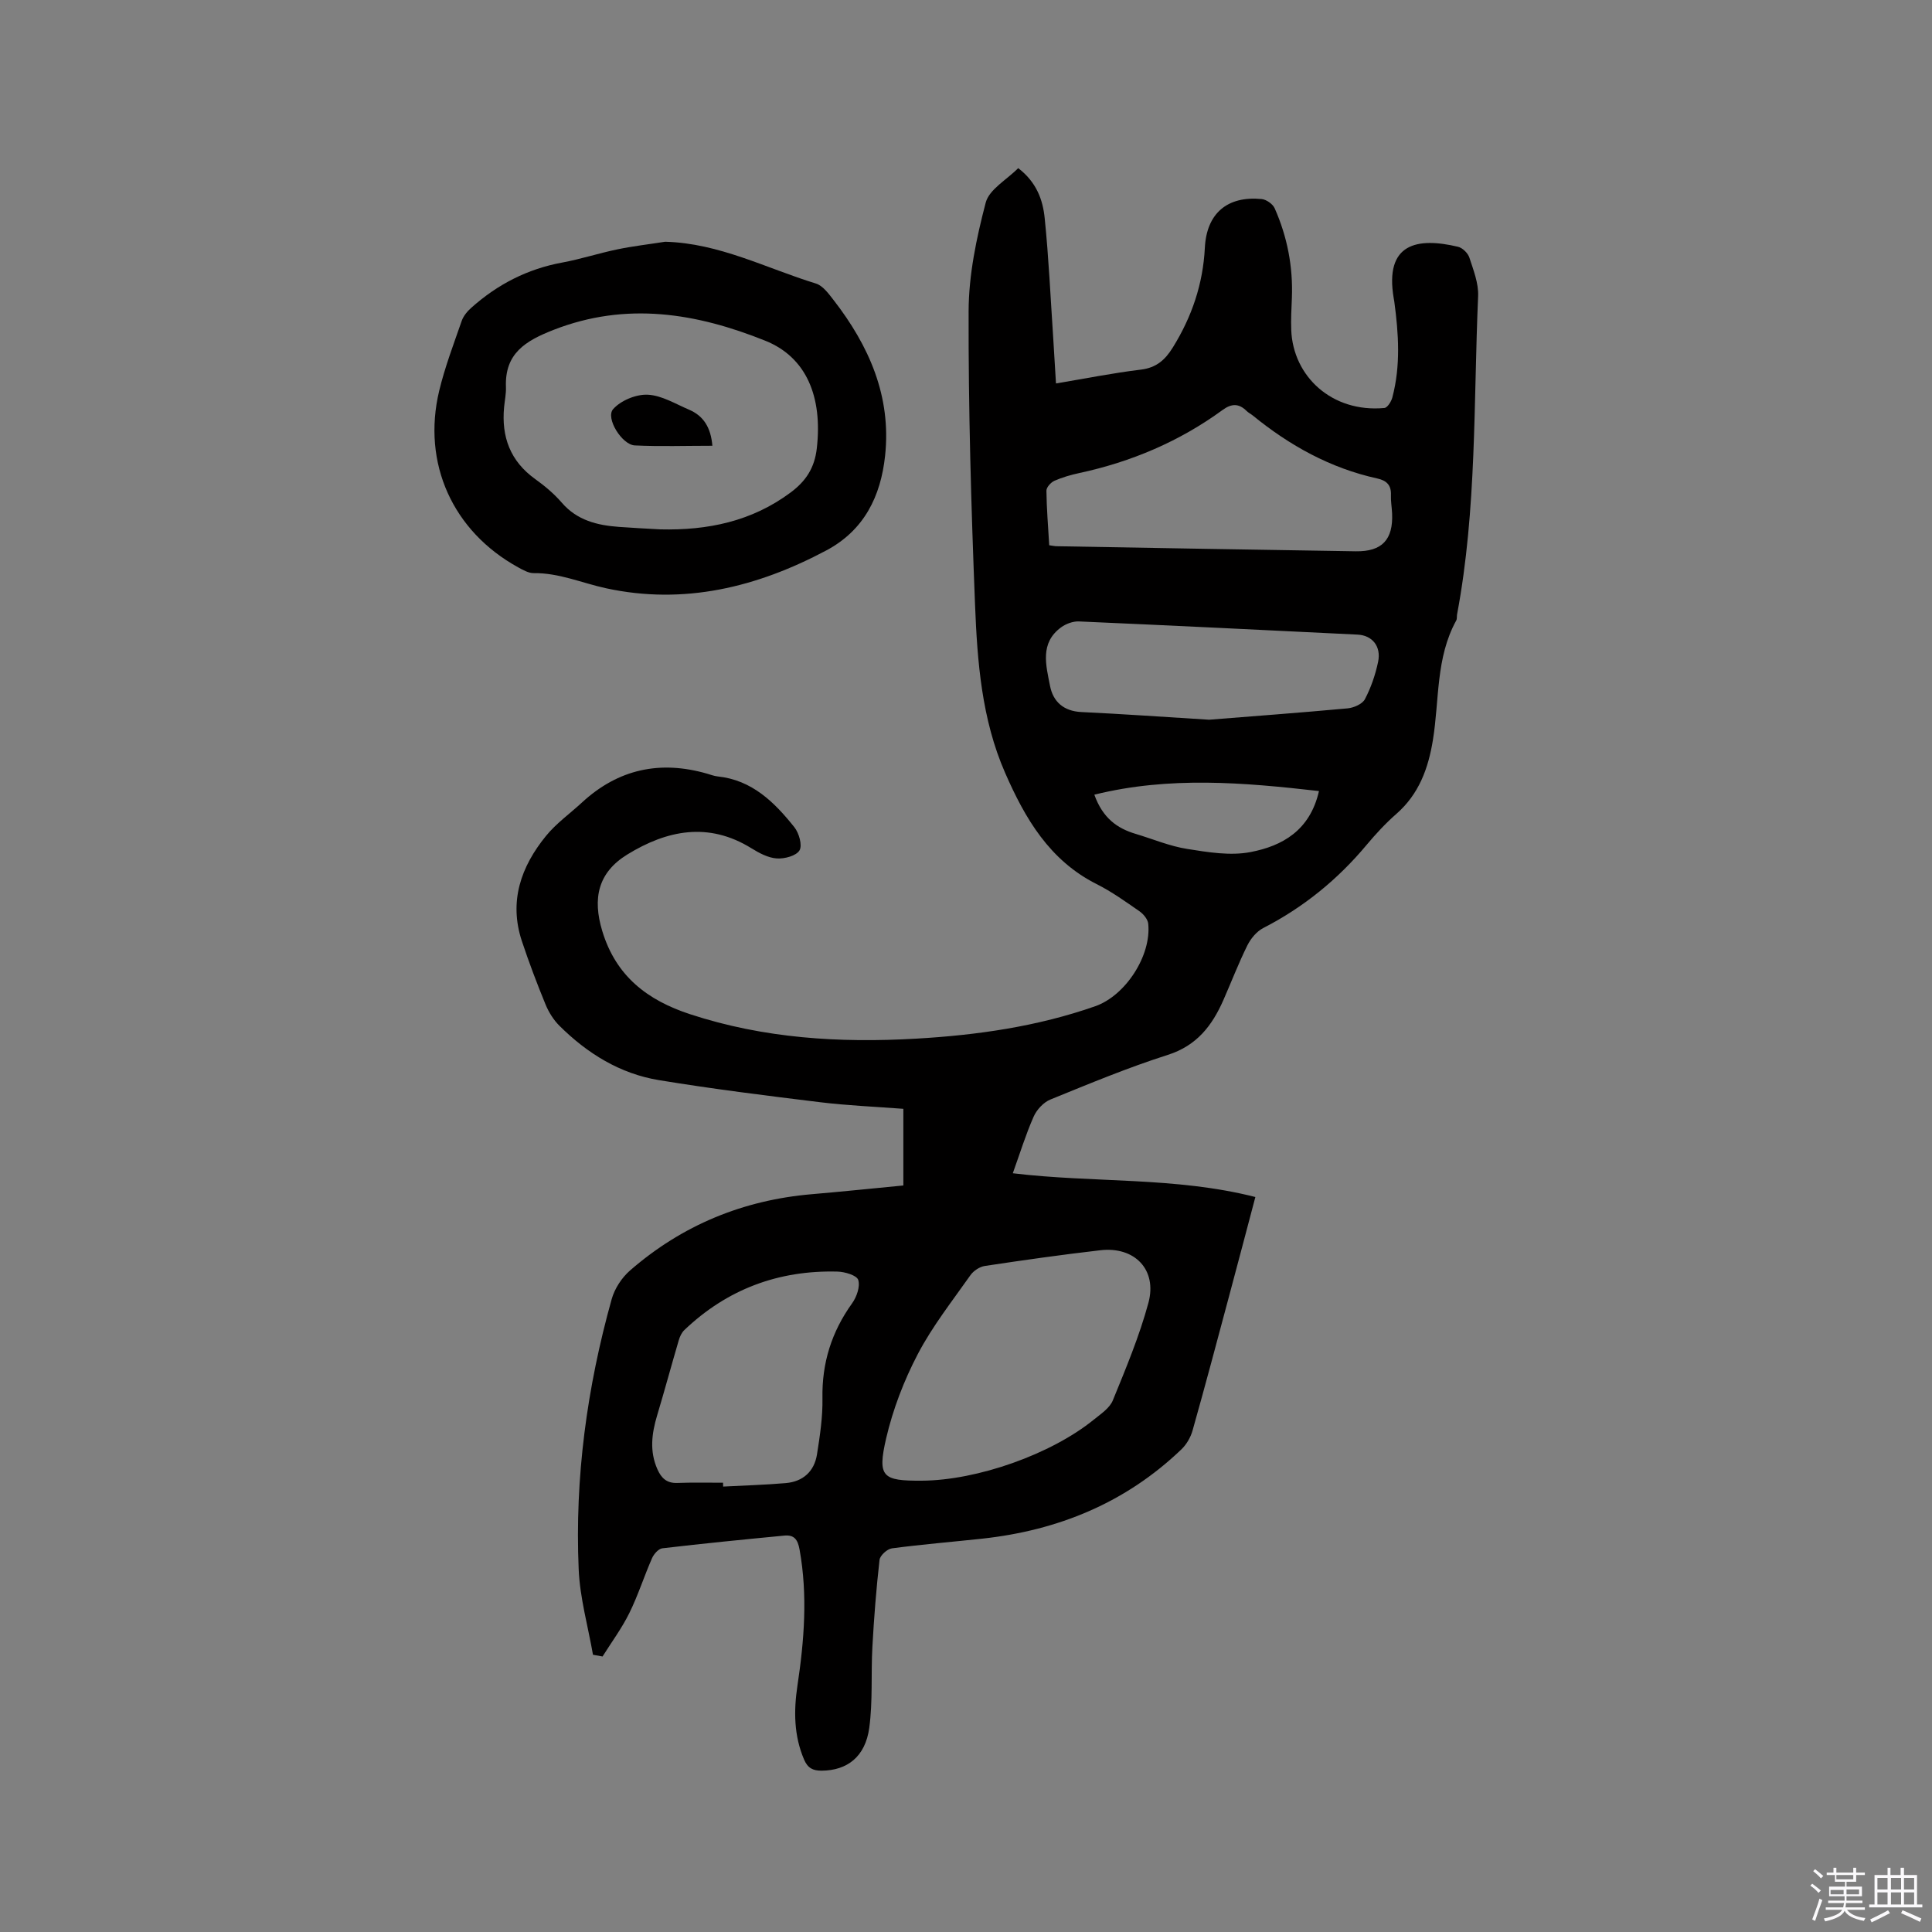 <svg enable-background="new 0 0 400 400" viewBox="0 0 400 400" xmlns="http://www.w3.org/2000/svg"><rect x="0" y="0" width="400" height="400" fill="#808080" stroke="none"/><path d="m374.8 390.4.4-.4c.7.5 1.3 1 1.8 1.4l-.5.5c-.5-.6-1.1-1.1-1.7-1.5zm1 7.3-.6-.3c.5-1.4 1.1-2.8 1.5-4.3.2.1.4.2.6.3-.5 1.3-1 2.8-1.5 4.3zm-.4-10.3.4-.4c.4.3 1 .8 1.7 1.4l-.5.5c-.4-.5-1-1-1.6-1.5zm2.5.3h1.7v-1h.6v1h3.5v-1h.6v1h1.8v.5h-1.8v1.4h-2v1h3.2v2h-3.2v.9h3.3v.5h-3.4c0 .3-.1.6-.1.9h4v.5h-3.7c.7.9 1.9 1.5 3.8 1.7-.1.2-.2.4-.3.6-2.1-.4-3.5-1.1-4-2.1-.4 1-1.8 1.7-4 2.2-.1-.2-.2-.4-.3-.6 2.1-.4 3.4-1 3.8-1.8h-3.4v-.5h3.6c.1-.3.1-.6.2-.9h-3.3v-.5h3.4c0-.3 0-.6 0-.9h-3.2v-2h3.3v-1h-2.1v-1.4h-1.7v-.5zm1.1 3.5v1h2.7c0-.3 0-.4 0-.4 0-.1 0-.2 0-.2 0-.1 0-.2 0-.3h-2.7zm1.2-3v.9h3.5v-.9zm4.7 3h-2.6v.6.4h2.6z" fill="#fbfafc"/><path d="m393.6 386.7h.6v1.5h2.7v6.1h1.1v.6h-11v-.6h1.1v-6.1h2.7v-1.5h.6v1.5h2.1v-1.5zm-2.7 8.8.4.6c-1.2.6-2.5 1.3-3.8 1.9-.1-.2-.2-.4-.3-.6 1.2-.6 2.5-1.2 3.7-1.9zm-2.2-6.7v2.4h2.1v-2.4zm0 3v2.5h2.1v-2.5zm2.8-3v2.4h2.1v-2.4zm0 3v2.5h2.1v-2.5zm6 6.1c-1.4-.7-2.7-1.3-3.9-1.8l.3-.6c1.5.6 2.7 1.2 3.9 1.7zm-1.2-9.1h-2.1v2.4h2.1zm-2.1 3v2.5h2.1v-2.5z" fill="#fbfafc"/><g fill="#010000"><path d="m122.77 342.6c-1.03-5.9-2.71-11.77-2.96-17.7-.82-18.98 1.72-37.64 6.83-55.92.61-2.18 2.08-4.44 3.79-5.93 10.8-9.4 23.43-14.6 37.71-15.81 6.23-.53 12.44-1.18 18.89-1.8 0-5.27 0-10.4 0-15.87-5.71-.44-11.51-.67-17.25-1.37-11.14-1.36-22.28-2.75-33.35-4.57-8.06-1.32-14.84-5.53-20.6-11.25-1.23-1.22-2.23-2.83-2.89-4.44-1.77-4.31-3.42-8.67-4.89-13.09-2.73-8.23-.19-15.43 5-21.79 2.12-2.6 4.95-4.61 7.45-6.92 7.51-6.93 16.19-8.77 25.93-5.95.71.21 1.42.48 2.15.56 7.12.74 11.76 5.34 15.88 10.51.97 1.21 1.69 3.75 1.07 4.8-.68 1.14-3.11 1.78-4.71 1.67-1.79-.12-3.63-1.11-5.22-2.09-8.9-5.53-17.5-3.78-25.73 1.28-6.08 3.74-7.22 9.09-5.18 15.83 2.84 9.38 9.37 14.35 18.21 17.24 15.26 5 30.91 5.97 46.8 5.05 12.64-.73 25.08-2.51 37.08-6.72 6.25-2.2 11.62-10.47 10.95-17.07-.09-.93-1-2.02-1.84-2.6-2.87-1.99-5.74-4.05-8.85-5.61-9.75-4.91-14.81-13.58-18.94-23.03-4.86-11.1-5.76-23.01-6.23-34.85-.8-20.23-1.39-40.48-1.33-60.72.02-7.52 1.62-15.16 3.54-22.48.72-2.76 4.37-4.75 6.73-7.15 3.82 2.93 5.1 6.6 5.48 10.34.84 8.21 1.21 16.47 1.76 24.7.2 3.04.37 6.07.58 9.54 6.15-1.03 11.83-2.17 17.56-2.86 3.22-.39 5.03-2.01 6.63-4.59 3.94-6.35 6.25-13.14 6.63-20.63.36-7.13 4.64-10.79 11.76-10.1.98.1 2.31 1.03 2.7 1.92 2.61 5.89 3.81 12.09 3.56 18.55-.09 2.22-.22 4.46-.13 6.68.38 9.55 8.4 17.11 19.28 16.11.63-.06 1.43-1.33 1.65-2.18 1.74-6.58 1.3-13.23.4-19.88-.03-.21-.08-.42-.11-.63-1.96-11.45 4.88-12.69 13.3-10.69.94.22 2.06 1.32 2.36 2.25.84 2.58 1.92 5.32 1.81 7.95-.96 22-.26 44.12-4.36 65.92-.08.42.02.91-.17 1.25-4.26 7.73-3.48 16.44-4.83 24.74-.95 5.88-2.89 11.22-7.57 15.31-2.23 1.95-4.26 4.15-6.16 6.42-5.99 7.17-13.05 12.92-21.38 17.2-1.37.7-2.6 2.18-3.3 3.59-1.83 3.69-3.31 7.55-4.97 11.33-2.33 5.29-5.49 9.43-11.5 11.35-8.26 2.63-16.29 5.98-24.33 9.25-1.42.58-2.83 2.11-3.46 3.55-1.62 3.66-2.8 7.51-4.31 11.71 16.75 2.03 33.59.69 50.22 4.92-1.85 7-3.62 13.72-5.42 20.44-2.49 9.3-4.96 18.62-7.58 27.89-.4 1.43-1.27 2.93-2.35 3.95-11.54 11.05-25.52 16.76-41.26 18.46-6.22.67-12.45 1.18-18.64 2-.98.13-2.45 1.47-2.56 2.38-.68 5.98-1.15 11.99-1.48 18-.31 5.6.1 11.27-.65 16.79-.82 5.98-4.56 8.82-9.85 8.86-1.78.01-2.88-.51-3.64-2.29-2.14-4.99-2.15-10.16-1.38-15.31 1.41-9.38 2.14-18.71.45-28.14-.38-2.14-1.13-3.13-3.18-2.93-8.42.81-16.84 1.64-25.24 2.63-.79.09-1.75 1.18-2.12 2.02-1.66 3.77-2.91 7.74-4.73 11.42-1.55 3.13-3.66 5.98-5.53 8.96-.66-.12-1.32-.24-1.98-.36zm68.09-36.04c11.47-.07 26.74-5.45 35.59-12.63 1.46-1.18 3.29-2.39 3.95-4 2.71-6.63 5.5-13.3 7.37-20.2 1.85-6.85-2.85-11.7-9.95-10.88-7.99.92-15.95 2.05-23.9 3.25-1.09.16-2.36 1-3 1.91-3.77 5.36-7.89 10.58-10.91 16.36-2.86 5.46-5.14 11.41-6.54 17.41-1.85 8.03-.79 8.83 7.39 8.78zm26.37-193.67c.74.1 1.15.2 1.57.2 20.64.36 41.27.74 61.91 1.05 5.43.08 7.75-2.42 7.51-7.84-.06-1.27-.29-2.54-.24-3.8.09-2.07-.92-3.02-2.84-3.44-9.7-2.13-18.13-6.81-25.77-13.04-.41-.33-.91-.57-1.28-.94-1.62-1.6-3.12-1.55-4.98-.19-8.92 6.51-18.88 10.73-29.66 13.05-1.75.38-3.51.88-5.14 1.6-.74.33-1.66 1.35-1.66 2.04.04 3.69.35 7.37.58 11.31zm-67.53 194.09c.01.27.01.53.02.8 4.32-.23 8.65-.35 12.96-.72 3.58-.31 5.91-2.42 6.47-5.95.61-3.85 1.2-7.77 1.13-11.64-.13-7.3 1.9-13.72 6.13-19.62.95-1.32 1.71-3.48 1.28-4.85-.3-.96-2.77-1.69-4.29-1.73-12.2-.32-22.85 3.64-31.72 12.11-.56.54-.94 1.37-1.16 2.14-1.52 5.17-2.92 10.37-4.47 15.53-1.12 3.75-1.6 7.41.06 11.15.82 1.84 1.93 2.89 4.07 2.83 3.17-.12 6.34-.05 9.52-.05zm100.63-157.97c8.86-.71 18.77-1.44 28.66-2.35 1.29-.12 3.07-.89 3.6-1.9 1.26-2.4 2.17-5.06 2.73-7.72.68-3.22-1.21-5.5-4.24-5.65-19.23-.94-38.47-1.89-57.71-2.73-1.21-.05-2.65.48-3.65 1.2-4.49 3.26-3.15 7.89-2.32 12.16.64 3.27 2.82 5.22 6.48 5.4 8.46.4 16.9 1 26.45 1.59zm-23.76 15.52c1.74 4.85 4.73 6.98 8.57 8.12 3.55 1.06 7.02 2.54 10.64 3.11 4.33.69 8.94 1.46 13.14.65 6.56-1.26 12.3-4.46 14.16-12.63-15.64-1.78-30.94-3.1-46.51.75z"/><path d="m137.71 50.05c11.23.3 20.96 5.51 31.21 8.65 1.43.44 2.62 2.08 3.64 3.39 7.36 9.48 12.01 19.97 10.69 32.27-.9 8.37-4.31 15.42-12.19 19.61-14.35 7.63-29.46 11.32-45.6 7.82-4.98-1.08-9.72-3.2-14.97-3.13-1.07.01-2.22-.66-3.23-1.21-13.53-7.45-19.92-21.54-16.33-36.54 1.18-4.91 3-9.68 4.66-14.47.36-1.03 1.17-2 2.01-2.74 5.4-4.82 11.6-8.02 18.79-9.34 3.84-.71 7.59-1.94 11.42-2.73 3.27-.68 6.6-1.06 9.9-1.58zm-.99 59.55c9.8.23 18.93-1.64 26.99-7.65 3.16-2.36 4.94-5.09 5.4-9.12 1.22-10.71-2.17-18.87-10.65-22.28-14.26-5.73-28.76-8.14-43.83-2.26-5.84 2.28-10.16 4.88-9.88 11.87.05 1.36-.25 2.74-.38 4.11-.59 6.17 1.27 11.22 6.47 14.94 1.97 1.41 3.88 3.02 5.46 4.85 3.18 3.69 7.36 4.7 11.88 5.03 2.83.21 5.68.35 8.54.51z"/><path d="m147.49 92.29c-5.54 0-10.81.18-16.06-.07-2.67-.13-6.11-5.68-4.49-7.51 1.58-1.79 4.75-3.1 7.15-2.99 2.9.13 5.75 1.9 8.57 3.1 2.98 1.27 4.51 3.67 4.83 7.47z"/></g></svg>